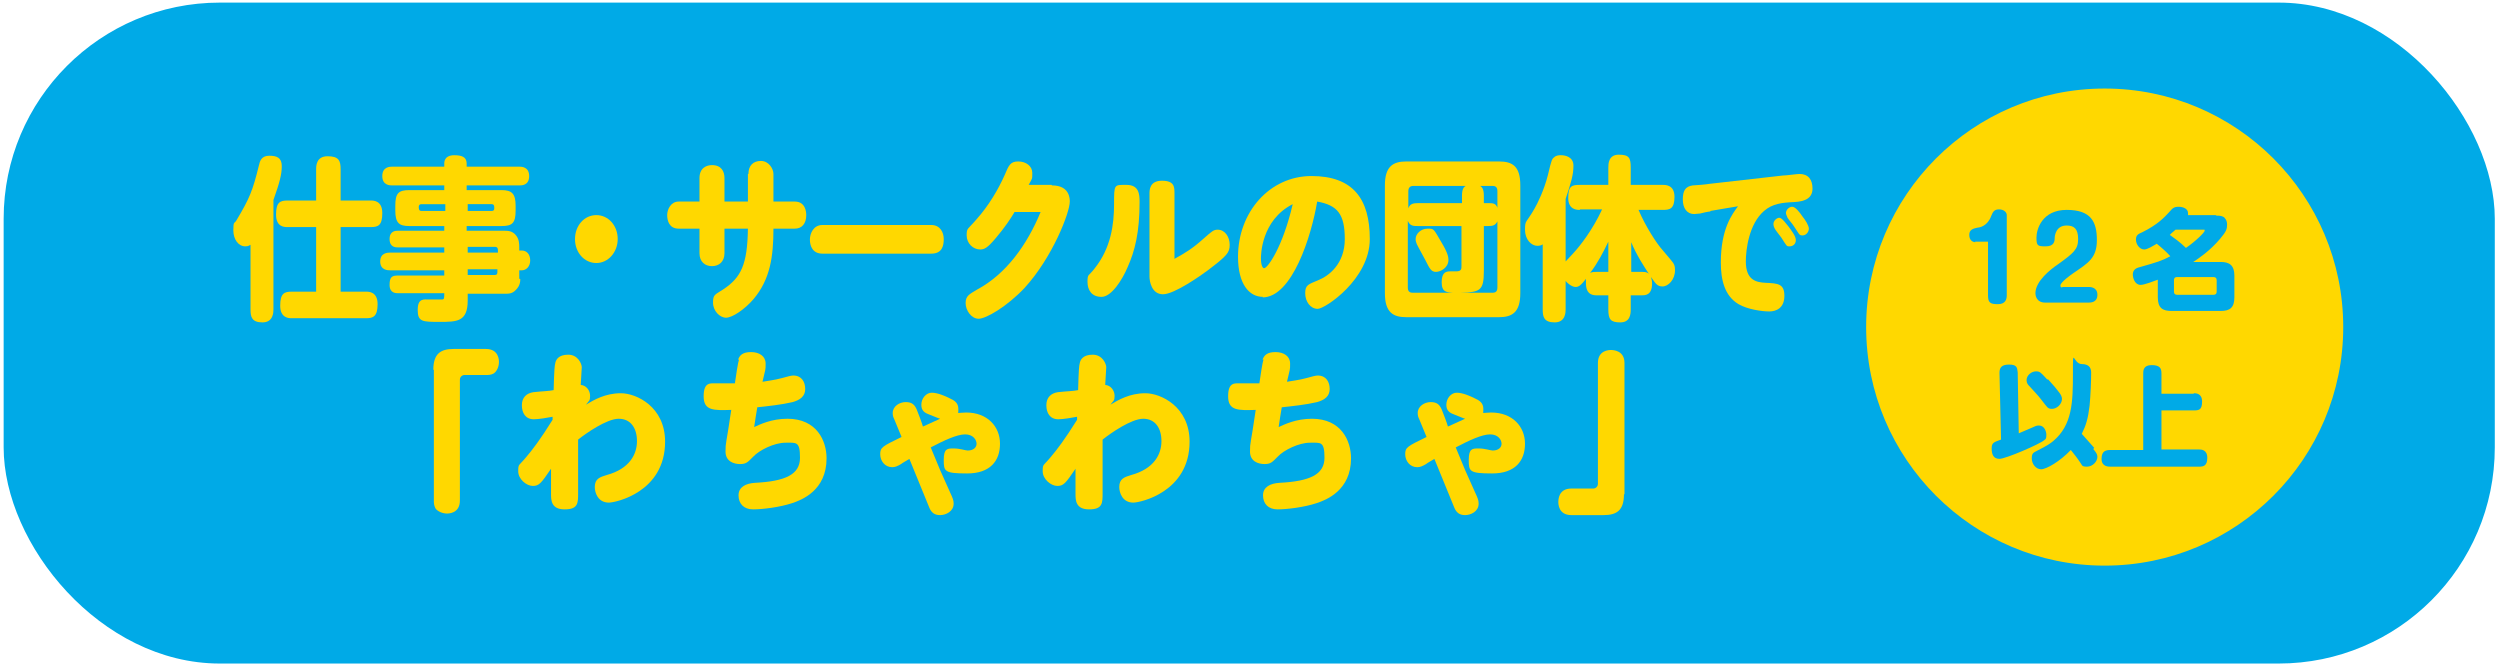 <?xml version="1.0" encoding="UTF-8"?>
<svg id="_009" data-name="009" xmlns="http://www.w3.org/2000/svg" version="1.1" viewBox="0 0 480 128">
  <defs>
    <style>
      .cls-1 {
        fill: #ffd800;
      }

      .cls-1, .cls-2, .cls-3 {
        stroke-width: 0px;
      }

      .cls-2 {
        fill: none;
      }

      .cls-3 {
        fill: #00aae7;
      }
    </style>
  </defs>
  <rect class="cls-3" x=".7" y=".5" width="478.3" height="126.9" rx="41.5" ry="41.5"/>
  <rect class="cls-2" x=".7" y=".5" width="478.3" height="126.9" rx="41.5" ry="41.5"/>
  <g>
    <path class="cls-1" d="M52.5,59.4c0,.5,0,2.5-2.1,2.5s-2.3-1.1-2.3-2.5v-12.4c-.2.1-.4.3-1,.3-1.3,0-2.3-1.3-2.3-3.1s.2-1.2.6-1.9c2.5-4.2,3.1-5.6,4.3-10.5.2-.9.5-1.9,2-1.9s2.4.4,2.4,2-.4,3.1-1.6,6.5v21ZM71.2,38.5c.5,0,2.2,0,2.2,2.4s-.8,2.7-2.2,2.7h-5.8v12.4h4.9c.5,0,2.2,0,2.2,2.4s-.9,2.7-2.2,2.7h-14.3c-.5,0-2.2,0-2.2-2.4s.8-2.7,2.2-2.7h4.7v-12.4h-5.5c-.6,0-2.2,0-2.2-2.4s.8-2.7,2.2-2.7h5.5v-6c0-.6,0-2.5,2.2-2.5s2.5.9,2.5,2.5v6h5.8Z"/>
    <path class="cls-1" d="M99.9,53.6c0,1.2-.6,1.8-.8,2-.7.8-1.4.8-2.2.8h-7.1v1.3c0,4.1-2.1,4.1-5.4,4.1s-4.2,0-4.2-2.3,1.2-2,2.2-2h2.5c.4,0,.4-.3.4-1.2h-8.8c-.5,0-1.7,0-1.7-1.6s.5-1.8,1.7-1.8h8.8v-1h-10.4c-.4,0-1.9,0-1.9-1.7s1.5-1.7,1.9-1.7h10.4v-1h-8.9c-.4,0-1.6,0-1.6-1.6s1.2-1.6,1.6-1.6h8.9v-.9h-6.7c-2,0-2.7-.6-2.7-3v-.9c0-2.4.6-3,2.7-3h6.7v-.9h-10c-.4,0-1.9,0-1.9-1.8s1.5-1.8,1.9-1.8h10v-.6c0-1.4,1.2-1.6,1.9-1.6,1.4,0,2.4.3,2.4,1.6v.6h10.1c.4,0,1.9,0,1.9,1.8s-1.4,1.8-1.9,1.8h-10.1v.9h6.7c2,0,2.7.7,2.7,3v.9c0,2.4-.6,3-2.7,3h-6.7v.9h7.1c.8,0,1.6,0,2.3.8.7.8.7,1.7.7,2.5v.5h.5c.9,0,1.6.7,1.6,1.9s-.8,1.9-1.6,1.9h-.5v1.6ZM85.5,40.5v-1.3h-4.6c-.3,0-.5.2-.5.5s0,.8.5.8h4.6ZM89.8,40.5h4.6c.3,0,.5-.1.5-.5s0-.8-.5-.8h-4.6v1.3ZM89.8,47.4v1.1h5.8v-.5c0-.4-.2-.6-.5-.6h-5.2ZM95.6,51.7h-5.8v1.1h5.2c.4,0,.5-.2.5-.6v-.5Z"/>
    <path class="cls-1" d="M118.6,45.9c0,2.5-1.8,4.6-4.1,4.6s-4.1-2-4.1-4.6c0-2.6,1.8-4.6,4.1-4.6s4.1,2,4.1,4.6Z"/>
    <path class="cls-1" d="M143.7,33.4c0-1.6.9-2.5,2.4-2.5s2.4,1.5,2.4,2.5v5.3h4.1c2.1,0,2.2,2.1,2.2,2.6,0,1.6-.8,2.6-2.2,2.6h-4.1c0,5.3-.6,9.7-3.8,13.5-1.7,2-4.1,3.6-5.3,3.6s-2.5-1.3-2.5-2.9.4-1.5,1.9-2.5c3.5-2.3,4.7-4.8,4.8-11.7h-4.5v4.7c0,1.7-1.1,2.5-2.4,2.5s-2.4-.8-2.4-2.5v-4.7h-4c-1.8,0-2.2-1.5-2.2-2.6s.7-2.6,2.2-2.6h4v-4.5c0-2,1.4-2.5,2.4-2.5,1.8,0,2.4,1.2,2.4,2.5v4.5h4.5v-5.3Z"/>
    <path class="cls-1" d="M178.8,43.2c1.7,0,2.4,1.4,2.4,2.7s-.3,2.8-2.4,2.8h-20.9c-1.9,0-2.4-1.5-2.4-2.7s.7-2.8,2.4-2.8h20.9Z"/>
    <path class="cls-1" d="M202,35.6c3.4,0,3.4,2.6,3.4,3.1,0,2.1-3.3,10.7-8.7,16.6-3.4,3.6-7.4,5.9-8.8,5.9s-2.5-1.6-2.5-3,.7-1.7,2.2-2.6c5.6-3,9.6-8.6,12.2-14.9h-5c-.7,1.2-1.9,3-3.6,5-1.6,1.9-2.2,2.2-3,2.2-1.4,0-2.6-1.2-2.6-2.7s.2-1.1,1.9-3.1c2.4-2.7,4.2-5.8,5.4-8.5.8-1.9,1.1-2.6,2.6-2.6s2.7.9,2.7,2.2,0,1-.7,2.3h4.4Z"/>
    <path class="cls-1" d="M218.8,38.8c0,5.8-.9,9.4-2.3,12.5-1,2.4-3.1,5.7-5,5.7s-2.7-1.3-2.7-2.9.2-1,1.4-2.6c3.1-3.9,3.7-8.4,3.7-12.3s0-3.7,2.4-3.7,2.5,1.8,2.5,3.3ZM220.7,37.2c0-.7,0-2.5,2.4-2.5s2.4,1.2,2.4,2.5v12.5c2-1.1,3.5-2,5.6-3.9,1.6-1.4,1.9-1.7,2.7-1.7,1.4,0,2.3,1.4,2.3,2.9s-.5,2.1-4.2,4.9c-1.2.9-6.4,4.6-8.6,4.6s-2.6-2.5-2.6-3.4v-15.8Z"/>
    <path class="cls-1" d="M242.5,57c-2.7,0-4.8-2.5-4.8-7.7,0-8.6,6.1-15.5,14.1-15.5s11.2,4.4,11.2,12.1-8.6,13.4-10,13.4-2.4-1.4-2.4-3,.6-1.7,2.5-2.5c2-.8,5.1-3.1,5.1-7.9s-1.4-6.5-5.3-7.2c-1.1,6.6-4.8,18.4-10.5,18.4ZM242.1,49.6c0,1.5.4,1.9.6,1.9.7,0,3.6-4.1,5.5-12.3-6.1,3.1-6.1,9.9-6.1,10.4Z"/>
    <path class="cls-1" d="M291.9,56.3c0,3.7-1.6,4.6-4.1,4.6h-17.8c-2.5,0-4.1-.9-4.1-4.6v-20.7c0-3.6,1.5-4.6,4.1-4.6h17.8c2.6,0,4.1.9,4.1,4.6v20.7ZM280.7,39v-1.4c0-1.4.4-1.7.7-1.9h-10.1c-.5,0-.9.3-.9,1v3.3c.3-.9,1-1,1.9-1h8.5ZM280.7,43.4h-8.5c-.8,0-1.5,0-1.9-1v12.8c0,.7.3,1,.9,1h7.7c-1-.1-2.1,0-2.1-2s.9-2.1,1.7-2.1.9,0,1.1,0c1,0,1-.5,1-1v-7.8ZM276.8,46.6c1.2,2,1.3,2.8,1.3,3.3,0,1.5-1.5,2.3-2.4,2.3s-1.2-.6-2-2.2c-.2-.4-1.1-2-1.3-2.4-.2-.4-.6-1-.6-1.7,0-1,1-2,2.3-2s1.1,0,2.7,2.7ZM284.9,43.4v8.6c0,3.8-.7,4.1-4.4,4.2h6.1c.6,0,.9-.3.9-1v-12.7c-.4.8-.9.9-1.8.9h-.8ZM285.7,39c.9,0,1.5,0,1.8.9v-3.2c0-.7-.3-1-.9-1h-2.4c.3.2.7.5.7,1.9v1.4h.8Z"/>
    <path class="cls-1" d="M303.3,40.3c-.5,0-2.2,0-2.2-2.3s.7-2.5,2.2-2.5h5.5v-3.3c0-.7,0-2.5,2-2.5s2.3.6,2.3,2.5v3.3h6.2c.5,0,2.2,0,2.2,2.3s-.9,2.5-2.2,2.5h-4.7c1.3,3.1,3.5,6.5,4.6,7.7.5.6,1,1.2,1.6,1.9.7.8.8,1.2.8,2,0,1.8-1.3,3.1-2.4,3.1s-1.4-.7-2.2-1.8c0,.2.2.5.2,1.2,0,2.3-1.3,2.3-2,2.3h-2.1v2.7c0,.9-.1,2.5-2,2.5s-2.3-.6-2.3-2.5v-2.7h-2.2c-.6,0-2.1,0-2.1-2.3s0-.9.2-1.1c-1.1,1.4-1.5,1.8-2.2,1.8s-1.7-.8-1.9-1.2v5.5c0,.5,0,2.5-2.1,2.5s-2.3-1.1-2.3-2.5v-12.5c-.1.1-.4.3-1,.3-1.2,0-2.4-1.2-2.4-3.1s.2-1.2,1.8-4c.6-1,1.9-3.7,2.6-6.5.7-3,.8-3.1,1.2-3.4.4-.4,1-.4,1.3-.4.8,0,2.4.3,2.4,2s-.4,3.1-1.5,6.4v12c.2-.2,1.2-1.3,1.4-1.5,1.4-1.5,3.8-4.6,5.6-8.5h-4.2ZM308.8,52.2v-5.8c-1,2.1-2.1,4.2-3.5,6,.4-.2.9-.2,1.3-.2h2.2ZM315.3,52.2c.9,0,1.1.2,1.3.4-.8-1.2-2.5-3.8-3.4-6.1v5.7h2.1Z"/>
    <path class="cls-1" d="M328.4,40.6c-.3,0-1.7.3-2,.4-.4,0-.8.1-1.1.1-1.4,0-2.2-1.1-2.2-2.8s.5-2.5,1.9-2.7c.5,0,2.7-.2,3.2-.3l14.1-1.6c.7,0,2.7-.3,3.2-.3,1.7,0,2.5,1.1,2.5,2.8s-1.2,2.5-3.6,2.6c-2.2.1-4.1.3-5.7,1.7-2.9,2.5-3.5,7.4-3.5,9.7,0,3.7,2.1,4,3.8,4.1,2.4.1,3.6.2,3.6,2.5s-1.5,3-2.9,3-4.2-.4-5.9-1.4c-2.7-1.6-3.4-4.7-3.4-8,0-6.5,2.2-9.3,3.3-10.8l-5.3.9ZM341.5,41.8c.3,0,.6,0,1.9,1.7.5.7,1.4,1.8,1.4,2.6s-.6,1.2-1.2,1.2-.5,0-1.6-1.7c-.2-.3-1.2-1.5-1.3-1.8-.1-.2-.2-.5-.2-.8,0-.6.6-1.2,1.2-1.2ZM344.1,39.7c.6,0,1.4,1,2,1.9.5.6,1.2,1.7,1.2,2.3s-.5,1.3-1.2,1.3-.6-.2-1.7-1.8c-.3-.5-.9-1.1-1.2-1.6,0-.1-.3-.6-.3-.9,0-.6.6-1.2,1.2-1.2Z"/>
    <path class="cls-1" d="M83.2,71c0-3.1,1.4-4,3.9-4h6.2c2.5,0,2.5,2.2,2.5,2.5,0,.9-.4,1.8-1,2.2-.5.3-1.1.3-1.4.3h-4.2c-.5,0-.9.4-.9.9v23.2c0,2.5-2.2,2.5-2.5,2.5-.8,0-1.8-.4-2.2-1-.3-.6-.3-1.1-.3-1.4v-25.2Z"/>
    <path class="cls-1" d="M106.2,80c-1,.2-2.8.5-3.7.5-1.6,0-2.3-1.2-2.3-2.7s.9-2.3,2.2-2.5c1.8-.2,3-.2,3.9-.4.1-4,.2-4.7.3-5.1.1-.7.6-1.7,2.5-1.7s2.6,1.8,2.6,2.4-.2,2.9-.2,3.4c1.1.1,1.8,1.1,1.8,2.1s-.2.9-.8,1.7c1.5-.9,3.7-2.2,6.7-2.2s8.5,2.6,8.5,9.3c0,9.7-9.5,11.7-10.8,11.7-2.1,0-2.7-1.9-2.7-3,0-1.6,1-1.9,2.3-2.3,4.4-1.2,5.8-4,5.8-6.5s-1.2-4.3-3.5-4.3-6.3,2.8-7.8,4c0,1.3,0,8.4,0,10.3s0,3.1-2.6,3.1-2.6-1.8-2.6-3,0-2.4,0-4.8c-1.9,2.8-2.3,3.3-3.5,3.3s-2.8-1.3-2.8-2.8.1-1,1.5-2.7c1.2-1.4,2.8-3.5,5.1-7.2v-.8Z"/>
    <path class="cls-1" d="M141.7,69.1c.3-.9.9-1.5,2.5-1.5s2.8.8,2.8,2.2,0,.8-.6,3.5c1.1-.2,2.2-.3,3.7-.7,1.1-.3,1.8-.5,2.2-.5,1.6,0,2.3,1.2,2.3,2.6s-1,2.1-2.4,2.5c-2.1.5-4.9.8-6.8,1-.1.6-.5,3-.6,3.8,1.1-.5,3.3-1.6,6.4-1.6,5.6,0,7.5,4.2,7.5,7.6,0,6.2-4.8,8-6.6,8.6-2.4.8-5.7,1.2-7.5,1.2s-2.8-1.1-2.8-2.7,1.4-2.3,3.2-2.4c5.8-.3,8.6-1.6,8.6-4.8s-.7-2.9-2.8-2.9-5,1.4-6.2,2.7c-1,1-1.3,1.4-2.5,1.4s-2.8-.5-2.8-2.4.1-1.1,1.1-8c-3.3.1-5.3.2-5.3-2.6s1.3-2.5,2.5-2.5,2.3,0,2.7,0h.8c.2-1.4.6-4.1.8-4.6Z"/>
    <path class="cls-1" d="M174.8,88c-.3.2-1.6.9-1.8,1.1-.7.4-1.1.6-1.7.6-1.4,0-2.3-1.2-2.3-2.5s.4-1.5,4.1-3.3l-1.4-3.4c-.2-.4-.3-.7-.3-1.2,0-1.3,1.3-2.1,2.5-2.1s1.7.5,2.1,1.4c.2.5,1.1,2.8,1.2,3.3,1.3-.6,2.2-1,3.3-1.5-.4-.1-2-.8-2.3-.9-1.1-.4-1.3-1.1-1.3-1.8,0-1.2.9-2.3,2-2.3s2.5.6,3.5,1.1c.9.4,1.6.9,1.6,2s0,.6-.1.8c.3,0,.9-.1,1.6-.1,4.1,0,6.5,2.7,6.5,6s-1.9,5.7-6.3,5.7-4.5-.4-4.5-2.6.7-2.2,1.9-2.2,2.3.4,2.7.4c1.1,0,1.7-.6,1.7-1.3s-.6-1.8-2.2-1.8-4.1,1.2-6.6,2.5c1.5,3.7,2.1,5.1,3.7,8.6.5,1.1.7,1.5.7,2.2,0,1.5-1.5,2.2-2.6,2.2s-1.7-.5-2.1-1.5l-3.8-9.3Z"/>
    <path class="cls-1" d="M206.9,80c-1,.2-2.8.5-3.7.5-1.6,0-2.3-1.2-2.3-2.7s.9-2.3,2.2-2.5c1.8-.2,3-.2,3.9-.4.1-4,.2-4.7.3-5.1.1-.7.6-1.7,2.5-1.7s2.6,1.8,2.6,2.4-.2,2.9-.2,3.4c1.1.1,1.8,1.1,1.8,2.1s-.2.9-.8,1.7c1.5-.9,3.7-2.2,6.7-2.2s8.5,2.6,8.5,9.3c0,9.7-9.5,11.7-10.8,11.7-2.1,0-2.7-1.9-2.7-3,0-1.6,1-1.9,2.3-2.3,4.4-1.2,5.8-4,5.8-6.5s-1.2-4.3-3.5-4.3-6.3,2.8-7.8,4c0,1.3,0,8.4,0,10.3s0,3.1-2.6,3.1-2.6-1.8-2.6-3,0-2.4,0-4.8c-1.9,2.8-2.3,3.3-3.5,3.3s-2.8-1.3-2.8-2.8.1-1,1.5-2.7c1.2-1.4,2.8-3.5,5.1-7.2v-.8Z"/>
    <path class="cls-1" d="M242.4,69.1c.3-.9.9-1.5,2.5-1.5s2.8.8,2.8,2.2,0,.8-.6,3.5c1.1-.2,2.2-.3,3.7-.7,1.1-.3,1.8-.5,2.2-.5,1.6,0,2.3,1.2,2.3,2.6s-1,2.1-2.4,2.5c-2.1.5-4.9.8-6.8,1-.1.6-.5,3-.6,3.8,1.1-.5,3.3-1.6,6.4-1.6,5.6,0,7.5,4.2,7.5,7.6,0,6.2-4.8,8-6.6,8.6-2.4.8-5.7,1.2-7.5,1.2s-2.8-1.1-2.8-2.7,1.4-2.3,3.2-2.4c5.8-.3,8.6-1.6,8.6-4.8s-.7-2.9-2.8-2.9-5,1.4-6.2,2.7c-1,1-1.3,1.4-2.5,1.4s-2.8-.5-2.8-2.4.1-1.1,1.1-8c-3.3.1-5.3.2-5.3-2.6s1.3-2.5,2.5-2.5,2.3,0,2.7,0h.8c.2-1.4.6-4.1.8-4.6Z"/>
    <path class="cls-1" d="M275.6,88c-.3.2-1.6.9-1.8,1.1-.7.4-1.1.6-1.7.6-1.4,0-2.3-1.2-2.3-2.5s.4-1.5,4.1-3.3l-1.4-3.4c-.2-.4-.3-.7-.3-1.2,0-1.3,1.3-2.1,2.5-2.1s1.7.5,2.1,1.4c.2.5,1.1,2.8,1.2,3.3,1.3-.6,2.2-1,3.3-1.5-.4-.1-2-.8-2.3-.9-1.1-.4-1.3-1.1-1.3-1.8,0-1.2.9-2.3,2-2.3s2.5.6,3.5,1.1c.9.4,1.6.9,1.6,2s0,.6-.1.8c.3,0,.9-.1,1.6-.1,4.1,0,6.5,2.7,6.5,6s-1.9,5.7-6.3,5.7-4.5-.4-4.5-2.6.7-2.2,1.9-2.2,2.3.4,2.7.4c1.1,0,1.7-.6,1.7-1.3s-.6-1.8-2.2-1.8-4.1,1.2-6.6,2.5c1.5,3.7,2.1,5.1,3.7,8.6.5,1.1.7,1.5.7,2.2,0,1.5-1.5,2.2-2.6,2.2s-1.7-.5-2.1-1.5l-3.8-9.3Z"/>
    <path class="cls-1" d="M311.8,94.9c0,3.1-1.4,4-3.9,4h-6.2c-2.5,0-2.5-2.2-2.5-2.5,0-.4,0-2.6,2.5-2.6h4.2c.5,0,.9-.4.9-.9v-23.2c0-2.5,2.2-2.5,2.5-2.5s2.6,0,2.6,2.5v25.2Z"/>
  </g>
  <circle class="cls-1" cx="404.1" cy="62.8" r="45.8"/>
  <g>
    <path class="cls-3" d="M379.3,46.5c-.6,0-1.2-.4-1.2-1.4s.7-1.2,1.6-1.4c.4,0,1.9-.3,2.6-2.2.3-.7.5-1.3,1.5-1.3s1.5.6,1.5,1.1v15.4c0,.7-.2,1.7-1.7,1.7s-1.9-.3-1.9-1.7v-10.3h-2.5Z"/>
    <path class="cls-3" d="M392.7,58.1c-1.8,0-1.9-1.5-1.9-1.8,0-2.3,2.9-4.6,4.4-5.6,2.9-2.1,3.8-2.8,3.8-4.8s-.8-2.6-2.2-2.6c-2.1,0-2.3,2-2.3,2.4,0,.6-.1,1.6-1.7,1.6s-1.8-.1-1.8-1.7,1.1-5.3,5.8-5.3,5.8,2.3,5.8,5.8-1.7,4.4-4.6,6.4c-.3.2-2.4,1.7-2.4,2.3s.4.3.5.3h4.9c.3,0,1.7,0,1.7,1.5s-1.3,1.5-1.7,1.5h-8.2Z"/>
    <path class="cls-3" d="M425.4,41.4c.7,0,1.1,0,1.6.3.2.2.6.6.6,1.4s-.1,1.3-1.3,2.7c-2,2.4-4.3,3.9-5.2,4.5h5.3c1.6,0,2.6.6,2.6,2.6v4.2c0,2-.9,2.6-2.6,2.6h-9.5c-1.6,0-2.6-.5-2.6-2.6v-3.4c-.8.3-2.6,1-3.3,1-1.1,0-1.5-1.3-1.5-2s.4-1.2,1.3-1.4c3.5-1,4.2-1.2,5.9-2.1-.6-.7-1.6-1.6-2.6-2.4-.7.4-1.8,1.1-2.4,1.1-.9,0-1.6-1-1.6-1.9s.5-1.1,1.2-1.4c3-1.5,4.2-2.8,5.3-4,.5-.6.8-.9,1.7-.9s1.8.4,1.8,1.2,0,.3,0,.4h5.5ZM417.7,44.1c-.7.6-.9.8-1.1,1,.7.5,2,1.4,3.1,2.5,1.9-1.3,3.6-3,3.6-3.3s-.1-.2-.3-.2h-5.2ZM425.6,53.8c0-.4-.2-.6-.6-.6h-7c-.5,0-.6.3-.6.6v2.2c0,.4.2.6.6.6h7c.4,0,.6-.2.6-.6v-2.2Z"/>
    <path class="cls-3" d="M387.6,83.2c1.4-.6,1.9-.8,2.8-1.2.6-.3.8-.3,1.1-.3,1,0,1.4,1.1,1.4,1.8s-.1.8-.4,1c-.7.7-7.4,3.6-8.6,3.6s-1.5-.9-1.5-2,.4-1.2,1.8-1.7l-.3-12.8c0-.9.3-1.6,1.8-1.6s1.6.5,1.7,1.5l.2,11.6ZM393.2,72.8c1.1,1.2,1.6,1.8,2.2,2.6.3.4.5.8.5,1.2,0,1-1,1.9-1.9,1.9s-.9-.3-2.1-1.8c-.6-.8-1.4-1.6-2.2-2.5-.3-.3-.6-.6-.6-1.2,0-1,1-1.7,1.8-1.7s.9.2,2.2,1.6ZM401.9,86.2c.5.6.8,1,.8,1.5,0,.9-.9,1.9-2,1.9s-.9-.3-1.3-.8c-.8-1.2-1.2-1.6-1.8-2.4-2.1,2.2-4.7,3.7-5.7,3.7s-1.8-1-1.8-2.1.4-1.1,1.1-1.5c2-1,2.5-1.4,3-1.8,3.7-3.1,3.8-7.5,3.8-13s0-1.8,1.7-1.8,1.8,1.1,1.8,1.7c0,1.5-.1,4.2-.3,6.3-.3,2.5-.7,3.8-1.5,5.4,1,1.1,2.3,2.6,2.4,2.7Z"/>
    <path class="cls-3" d="M421.2,75.5c.4,0,1.6,0,1.6,1.6s-.6,1.7-1.6,1.7h-6.2v7.5h7.2c.4,0,1.6,0,1.6,1.6s-.8,1.7-1.6,1.7h-17c-.4,0-1.7,0-1.7-1.5s.8-1.7,1.7-1.7h6.3v-14.7c0-.5,0-1.6,1.6-1.6s1.9.6,1.9,1.6v3.9h6.2Z"/>
  </g>
</svg>
